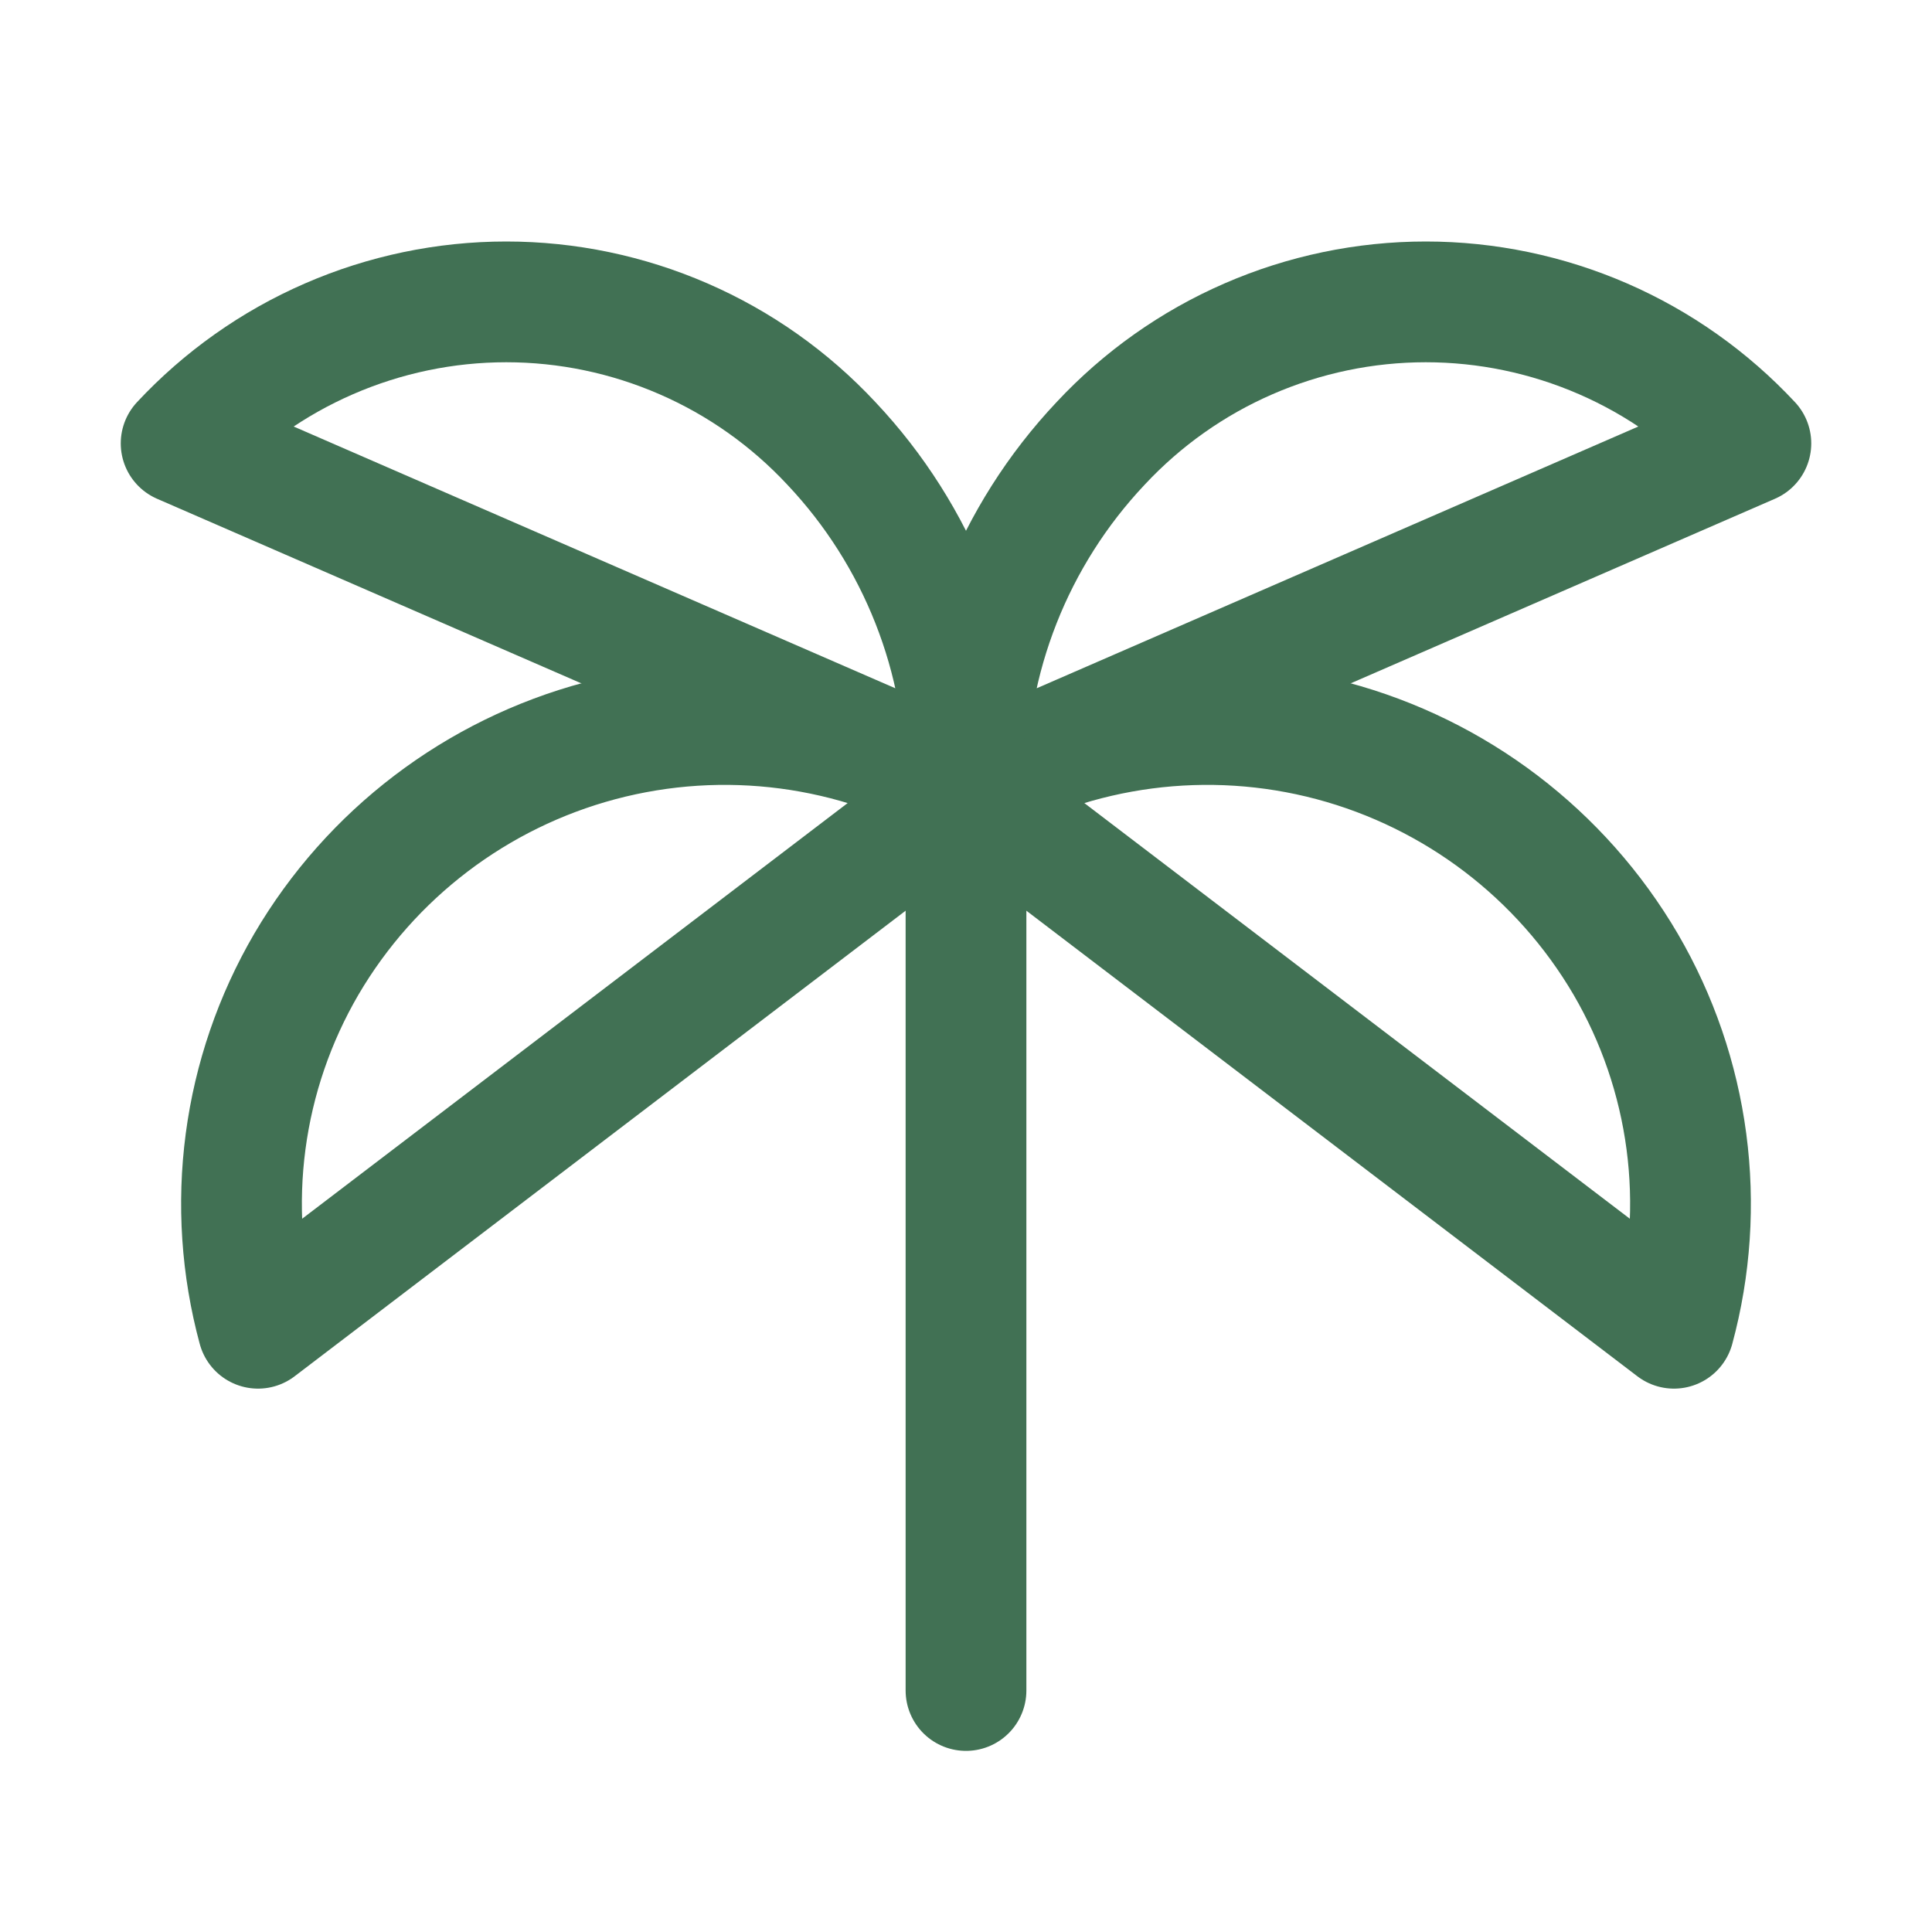 <svg width="32" height="32" viewBox="0 0 32 32" fill="none" xmlns="http://www.w3.org/2000/svg">
<g clip-path="url(#clip0_1107_614)">
<path d="M16 13C15.989 10.898 16.788 8.873 18.23 7.344C18.919 6.605 19.752 6.015 20.679 5.612C21.605 5.209 22.605 5 23.615 5C24.625 5 25.625 5.209 26.552 5.612C27.478 6.015 28.311 6.605 29 7.344L16 13Z" stroke="#417154" stroke-width="2" stroke-linecap="round" stroke-linejoin="round"/>
<path d="M16 13.065C17.837 12.011 20.016 11.726 22.062 12.27C24.108 12.815 25.857 14.145 26.927 15.972C27.453 16.874 27.795 17.871 27.932 18.906C28.069 19.941 27.999 20.992 27.726 22L16 13.065Z" stroke="#417154" stroke-width="2" stroke-linecap="round" stroke-linejoin="round"/>
<path d="M16 13C16.011 10.898 15.212 8.873 13.77 7.344C13.081 6.605 12.248 6.015 11.321 5.612C10.395 5.209 9.395 5 8.385 5C7.375 5 6.375 5.209 5.449 5.612C4.522 6.015 3.689 6.605 3 7.344L16 13Z" stroke="#417154" stroke-width="2" stroke-linecap="round" stroke-linejoin="round"/>
<path d="M16 13.065C14.163 12.011 11.985 11.726 9.938 12.27C7.892 12.815 6.143 14.145 5.073 15.972C4.547 16.874 4.205 17.871 4.068 18.906C3.931 19.941 4.001 20.992 4.274 22L16 13.065Z" stroke="#417154" stroke-width="2" stroke-linecap="round" stroke-linejoin="round"/>
<path d="M16 13.065V28" stroke="#417154" stroke-width="2" stroke-linecap="round" stroke-linejoin="round"/>
</g>
<defs>
<clipPath id="clip0_1107_614">
<rect width="32" height="32" fill="white"/>
</clipPath>
</defs>
</svg>
